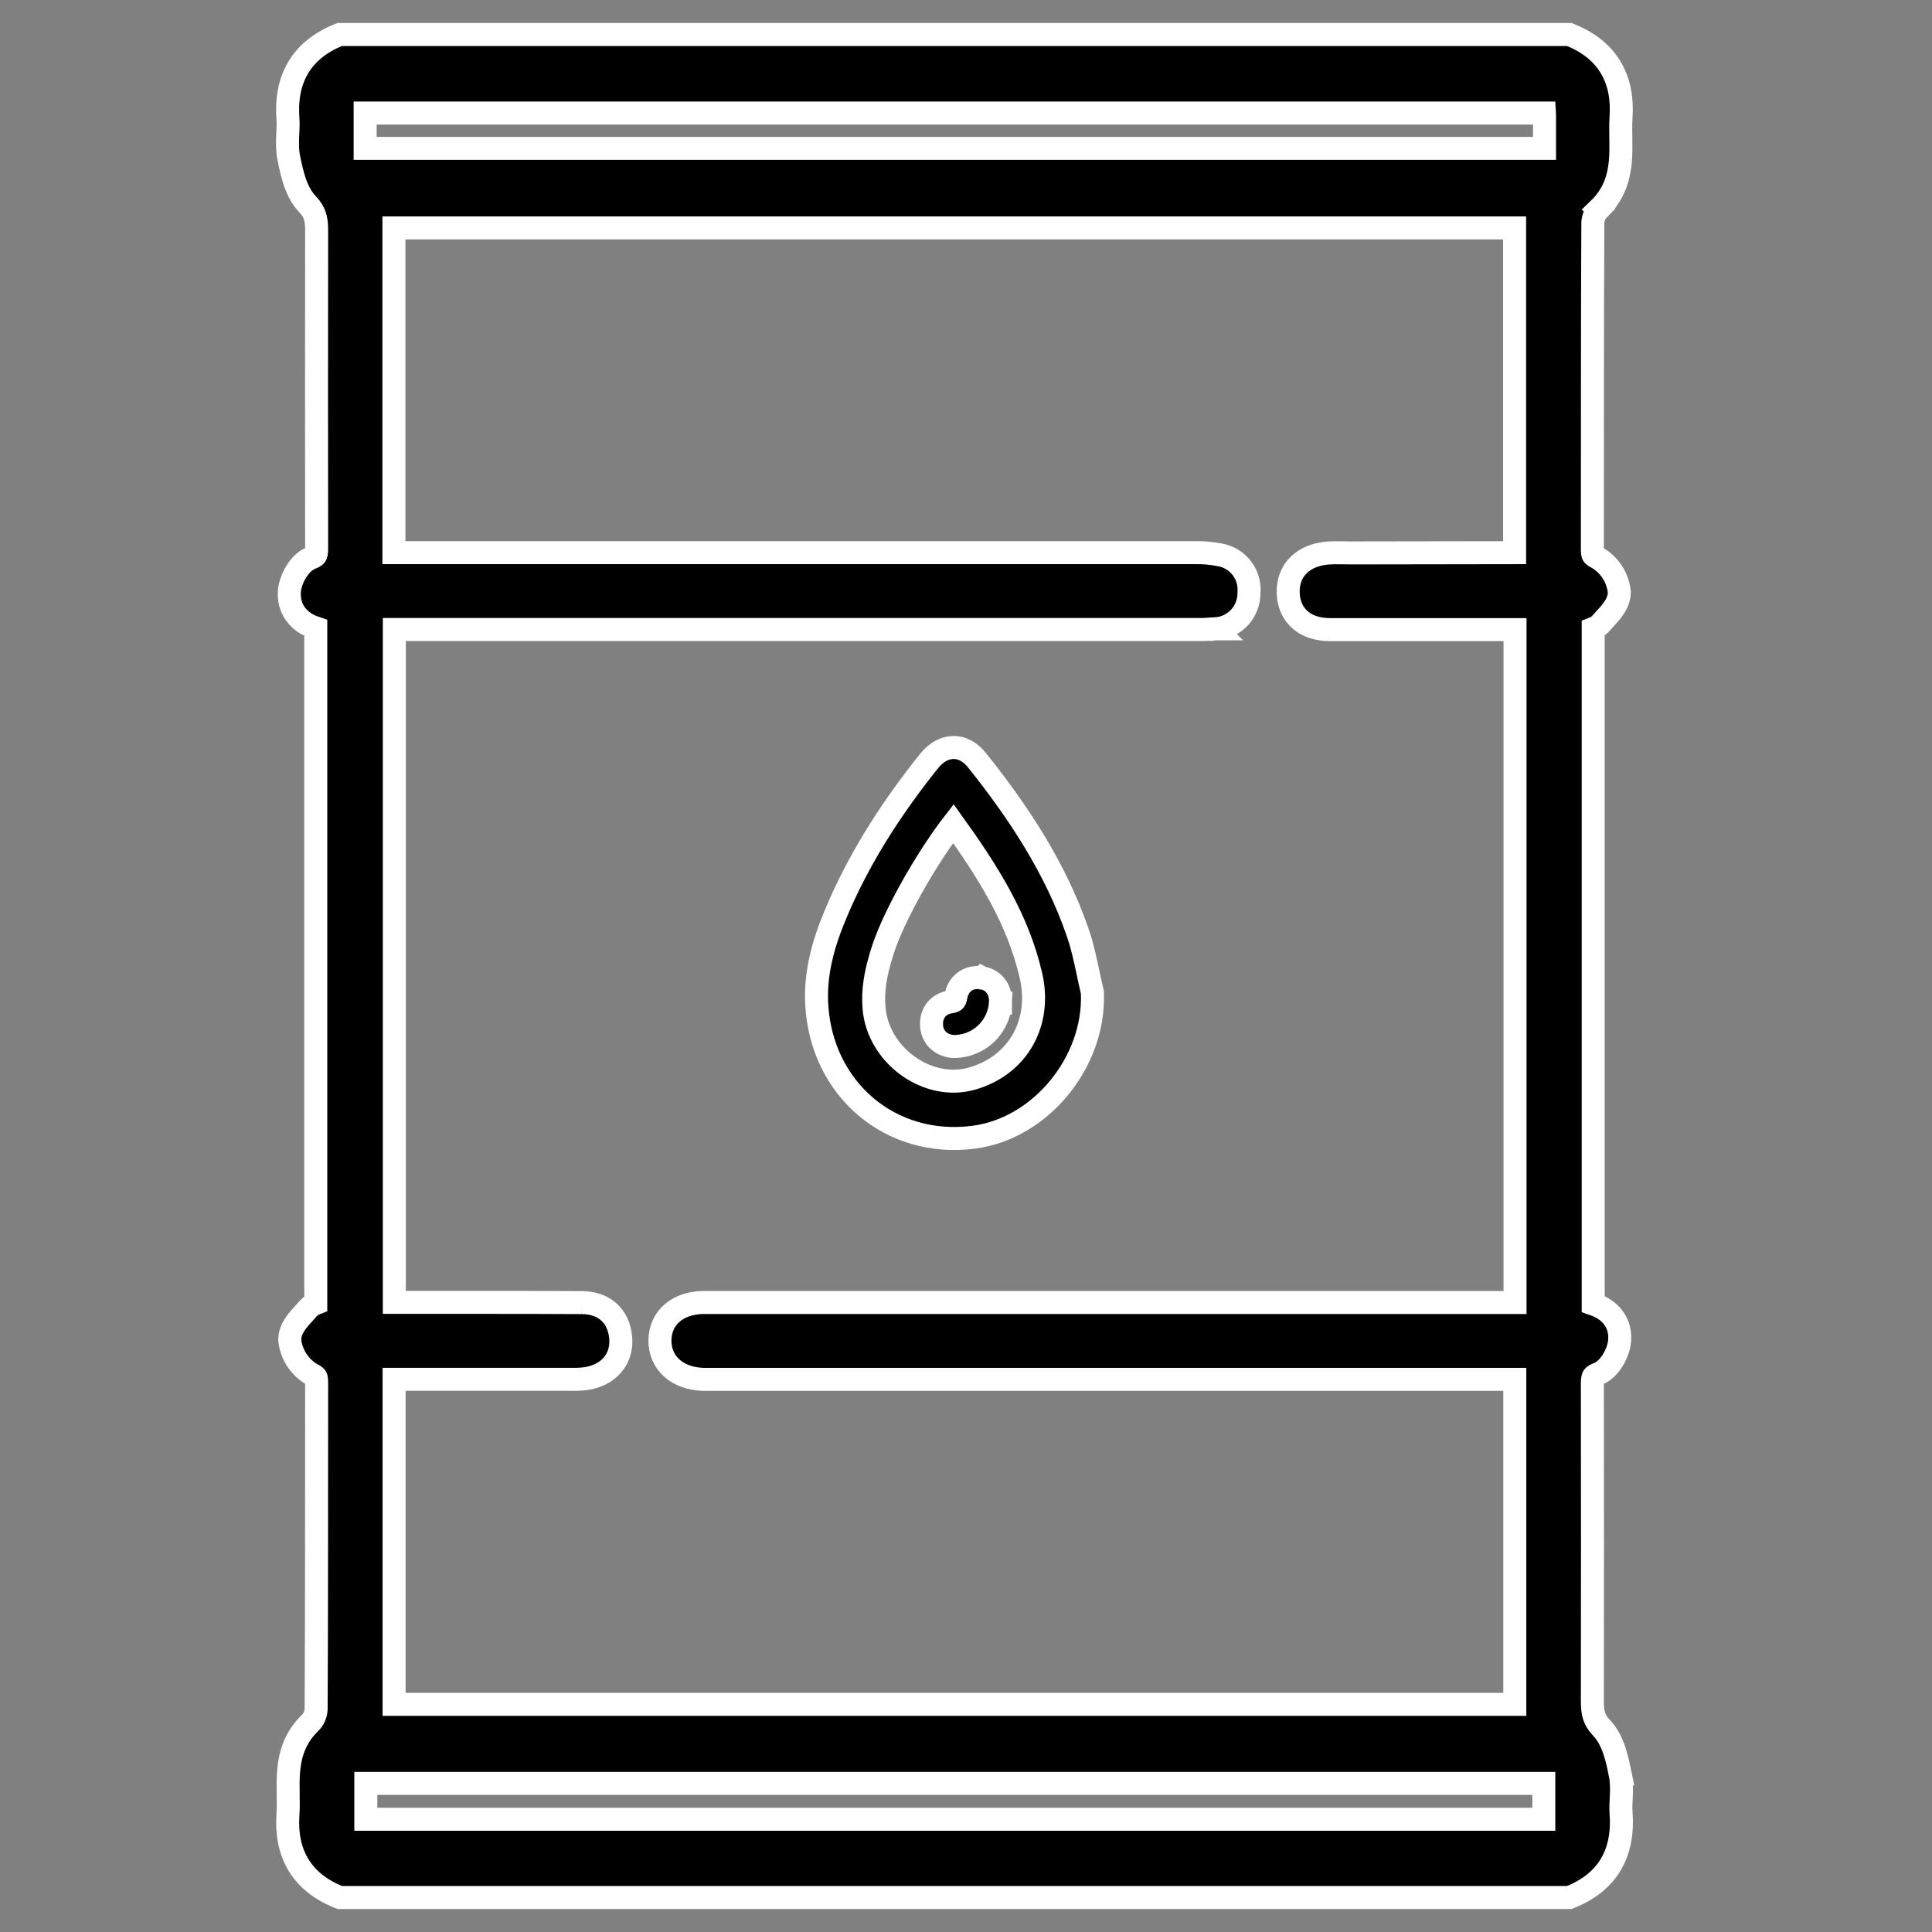 <svg width="84" height="84" viewBox="0 0 84 84" fill="none" xmlns="http://www.w3.org/2000/svg">
<rect x="0" y="0" width="84" height="84" fill="#808080" stroke="none"/>
<path d="M15.905 79.098H67.122V77.539H15.905V79.098ZM17.127 24.029H51.951C52.313 24.022 52.674 24.053 53.029 24.122H53.03C53.033 24.122 53.036 24.123 53.039 24.124C53.041 24.124 53.043 24.125 53.045 24.125H53.044C53.425 24.193 53.766 24.402 53.999 24.711C54.227 25.013 54.334 25.388 54.304 25.765C54.309 26.163 54.164 26.55 53.894 26.844C53.621 27.14 53.244 27.318 52.843 27.341L52.844 27.342H52.841C52.835 27.342 52.828 27.343 52.822 27.344L52.821 27.343C52.665 27.356 52.508 27.366 52.351 27.37L51.856 27.369H17.145V56.625H20.794C22.291 56.625 23.79 56.625 25.287 56.635H25.286C25.706 56.635 26.115 56.74 26.438 57.012C26.765 57.288 26.94 57.685 26.985 58.142V58.143C27.03 58.601 26.908 59.029 26.616 59.361C26.33 59.687 25.92 59.876 25.462 59.942L25.452 59.943L25.441 59.944C25.314 59.958 25.186 59.967 25.058 59.971L24.674 59.969H17.135V74.102H65.861V59.971H30.537L30.524 59.97C30.022 59.943 29.565 59.793 29.226 59.496C28.876 59.191 28.693 58.766 28.693 58.289C28.693 57.813 28.874 57.387 29.227 57.084C29.569 56.789 30.03 56.647 30.535 56.631H65.871V27.375H57.833C57.338 27.375 56.885 27.253 56.544 26.965C56.195 26.669 56.027 26.252 56.009 25.795V25.794C55.99 25.313 56.142 24.874 56.481 24.55C56.811 24.235 57.266 24.079 57.767 24.042H57.773L58.023 24.033C58.276 24.03 58.534 24.04 58.731 24.04L65.852 24.029V9.91H17.127V24.029ZM15.876 6.451H67.153V4.959C67.153 4.944 67.152 4.93 67.151 4.916H15.876V6.451ZM70.404 25.762C70.404 26.114 70.2 26.408 70.058 26.588C69.978 26.689 69.89 26.786 69.812 26.871C69.731 26.961 69.663 27.033 69.602 27.105L69.6 27.107C69.498 27.224 69.371 27.288 69.27 27.327V56.694C69.513 56.778 69.748 56.897 69.944 57.071C70.27 57.36 70.453 57.768 70.421 58.269C70.403 58.554 70.287 58.859 70.144 59.102C70.009 59.331 69.784 59.615 69.471 59.735C69.37 59.774 69.32 59.81 69.297 59.83C69.278 59.847 69.27 59.86 69.264 59.875C69.255 59.895 69.245 59.932 69.239 60.003C69.233 60.077 69.233 60.161 69.233 60.281C69.241 64.839 69.241 69.397 69.233 73.954C69.233 74.229 69.252 74.427 69.307 74.601C69.358 74.765 69.45 74.932 69.632 75.123C69.905 75.409 70.073 75.772 70.189 76.112C70.304 76.455 70.38 76.819 70.443 77.126H70.442C70.51 77.453 70.505 77.779 70.493 78.057C70.481 78.353 70.463 78.589 70.481 78.823L70.496 79.125C70.51 79.822 70.379 80.464 70.061 81.02C69.694 81.661 69.106 82.139 68.322 82.462L68.231 82.5H14.769L14.677 82.462C13.92 82.148 13.338 81.686 12.967 81.064C12.597 80.443 12.463 79.709 12.519 78.897V78.897C12.539 78.605 12.534 78.305 12.529 77.977C12.525 77.657 12.52 77.31 12.552 76.966C12.616 76.264 12.83 75.536 13.489 74.903C13.642 74.748 13.733 74.541 13.745 74.322C13.77 69.593 13.759 64.864 13.767 60.129L13.757 59.941C13.751 59.904 13.745 59.888 13.74 59.88C13.739 59.876 13.717 59.831 13.562 59.755L13.542 59.745L13.523 59.733C13.272 59.58 13.058 59.37 12.898 59.122C12.739 58.874 12.637 58.592 12.601 58.299L12.598 58.269V58.238C12.598 57.886 12.802 57.592 12.944 57.412C13.024 57.311 13.112 57.214 13.19 57.129C13.271 57.039 13.339 56.967 13.4 56.895C13.502 56.776 13.629 56.71 13.729 56.671V27.305C13.482 27.223 13.247 27.101 13.052 26.924C12.73 26.632 12.552 26.224 12.58 25.733V25.732C12.597 25.446 12.714 25.139 12.857 24.895C12.992 24.667 13.218 24.38 13.531 24.26H13.532C13.633 24.221 13.681 24.187 13.704 24.167C13.723 24.151 13.73 24.138 13.736 24.123C13.745 24.103 13.755 24.065 13.761 23.994C13.767 23.92 13.767 23.836 13.767 23.716L13.761 16.879C13.761 14.6 13.763 12.322 13.767 10.043L13.763 9.851C13.755 9.671 13.733 9.526 13.692 9.396C13.641 9.232 13.55 9.066 13.369 8.876C13.095 8.592 12.927 8.23 12.812 7.891C12.697 7.549 12.621 7.186 12.558 6.883C12.49 6.556 12.495 6.229 12.507 5.95C12.519 5.653 12.537 5.418 12.52 5.185C12.457 4.367 12.575 3.62 12.94 2.983C13.306 2.343 13.893 1.865 14.675 1.538L14.768 1.5H68.231L68.323 1.538C69.08 1.852 69.662 2.313 70.033 2.937C70.403 3.557 70.536 4.292 70.48 5.104C70.46 5.395 70.466 5.694 70.471 6.022C70.476 6.343 70.48 6.689 70.448 7.034C70.384 7.736 70.168 8.461 69.51 9.094L69.511 9.095C69.359 9.251 69.267 9.458 69.254 9.678C69.229 14.409 69.241 19.138 69.233 23.874C69.234 24.055 69.252 24.103 69.261 24.119C69.263 24.123 69.276 24.149 69.345 24.193L69.439 24.246L69.458 24.255L69.477 24.267C69.729 24.42 69.943 24.629 70.103 24.877C70.263 25.125 70.365 25.407 70.401 25.7L70.404 25.73V25.762Z" fill="black" stroke="white"/>
<path d="M41.419 32.501C41.859 32.483 42.219 32.728 42.481 33.056V33.057C44.276 35.305 45.88 37.722 46.853 40.531L46.956 40.849C47.182 41.599 47.318 42.404 47.482 43.092L47.494 43.14L47.496 43.19C47.607 46.156 45.265 49.067 42.331 49.445C38.724 49.912 35.715 47.362 35.51 43.674C35.432 42.287 35.81 40.995 36.305 39.807L36.5 39.349C37.504 37.07 38.852 35.018 40.384 33.102L40.485 32.984C40.732 32.717 41.045 32.516 41.419 32.501ZM41.45 35.807C40.942 36.463 40.38 37.314 39.867 38.195C39.295 39.179 38.801 40.17 38.51 40.941L38.398 41.258C38.147 42.03 37.971 42.767 37.986 43.53L38.005 43.859L38.028 44.051C38.33 46.004 40.403 47.417 42.244 46.9C44.161 46.364 45.237 44.624 44.864 42.609L44.823 42.413C44.258 39.957 42.949 37.896 41.45 35.807Z" fill="black" stroke="white"/>
<path d="M42.697 42.518L42.698 42.517L42.7 42.518C42.702 42.518 42.703 42.517 42.705 42.518L42.704 42.519C42.951 42.56 43.173 42.688 43.321 42.903C43.464 43.111 43.508 43.355 43.499 43.584V43.592L42.999 43.565L43.498 43.592C43.471 44.094 43.256 44.567 42.898 44.92C42.538 45.272 42.06 45.478 41.558 45.499L41.55 45.5C41.312 45.506 41.068 45.445 40.867 45.293C40.66 45.136 40.532 44.904 40.506 44.641V44.64C40.485 44.418 40.516 44.163 40.671 43.942C40.833 43.713 41.076 43.596 41.329 43.56L41.406 43.545C41.47 43.528 41.493 43.509 41.5 43.502C41.509 43.493 41.542 43.456 41.562 43.331V43.33C41.604 43.065 41.733 42.818 41.968 42.659C42.195 42.505 42.46 42.477 42.697 42.518Z" fill="black" stroke="white"/>
</svg>
